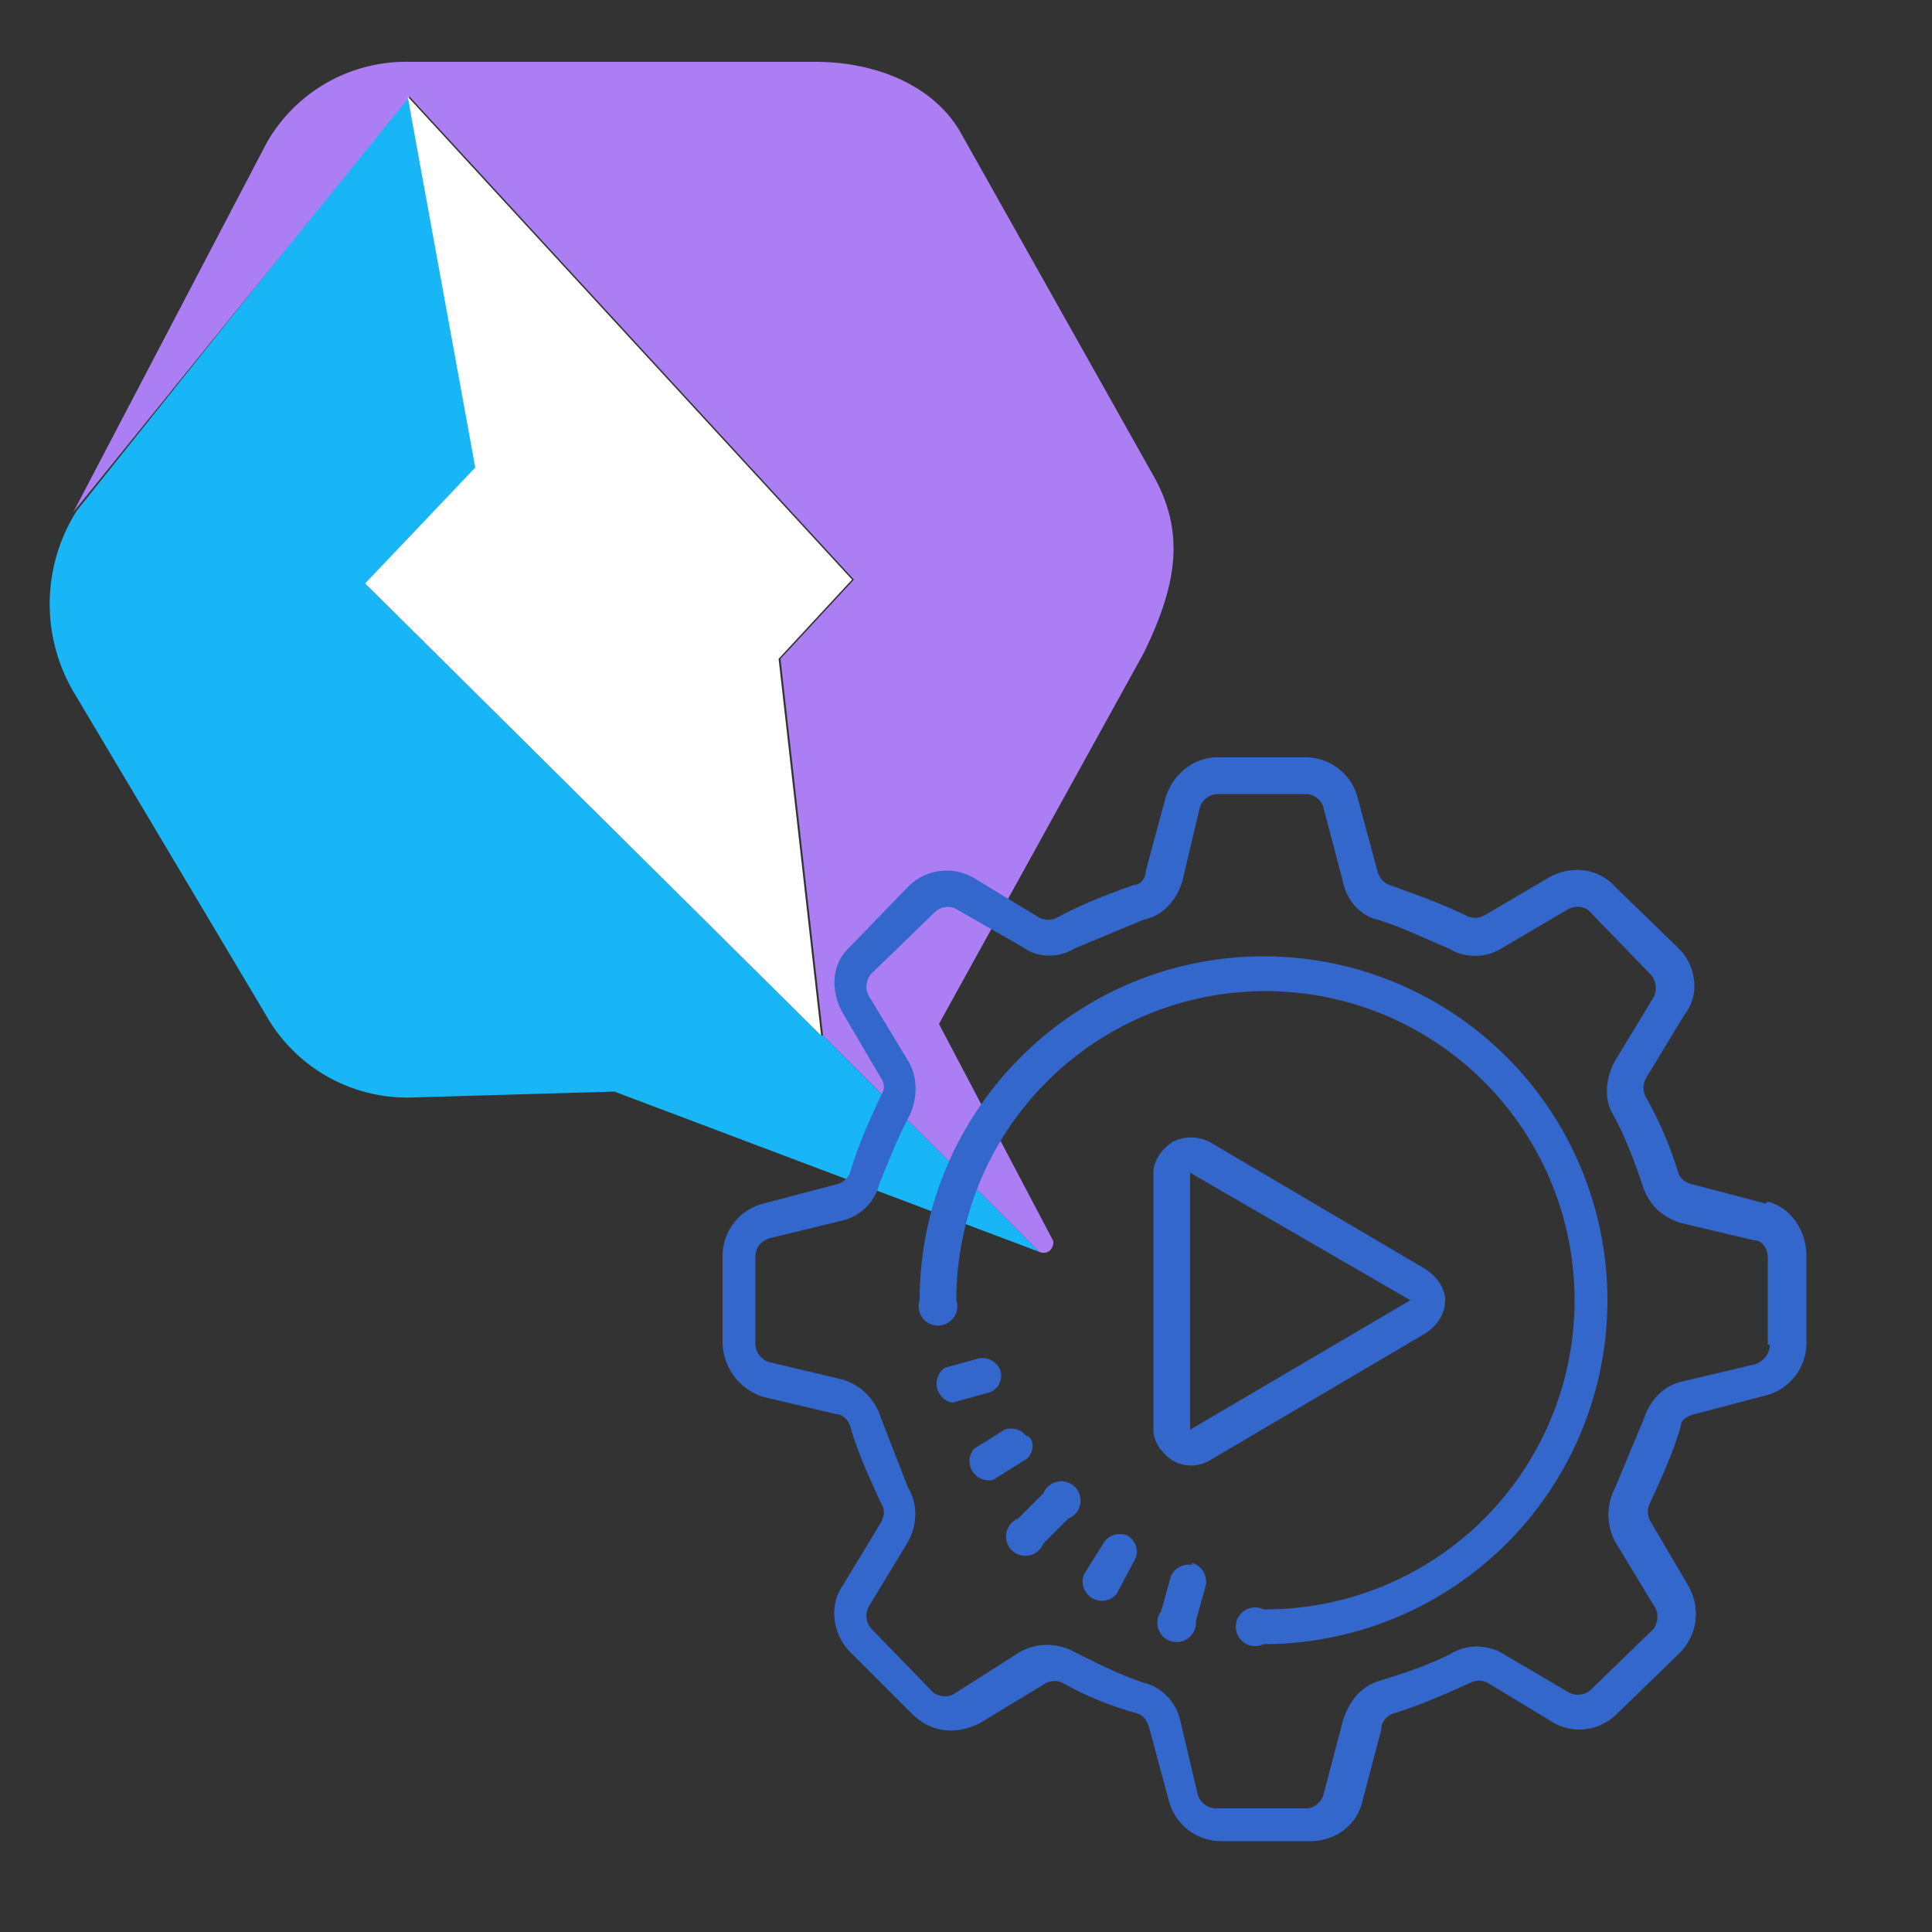 <svg xmlns="http://www.w3.org/2000/svg" viewBox="0 0 100 100"><rect x="0" y="0" width="100" height="100" fill="#333333" stroke="none"/><path fill="#18b6f6" d="M42.5 53.6 19 30.3l5.7-6.1L21.1 5 4 26.4a9 9 0 0 0-.2 9.4l10 16.8a8.4 8.4 0 0 0 7.7 4.2l10.3-.3 22 8.3-11.2-11.2Z"/><path fill="#ac7ef4" d="M59.2 33.8c1.6-3.3 2.2-6 .6-9L49.8 7c-1.4-2.6-4.5-3.8-7.6-3.8h-21a8.3 8.3 0 0 0-7.4 4.2l-10 19.1L21.2 5l23 25-3.8 4.1 2.2 19.5 11.2 11.2c.5.2.8-.3.7-.6L48.6 53"/><path fill="#fff" d="m44.1 30-23-25 3.5 19.2-5.7 6 23.6 23.4-2.2-19.5 3.8-4.1Z"/><g fill="#3367cc"><path d="m91.4 62.3-3.8-1a1 1 0 0 1-.7-.5 20 20 0 0 0-1.7-4 1 1 0 0 1 0-1l2-3.3c.8-1 .6-2.5-.3-3.4l-3.3-3.2c-.9-1-2.3-1.1-3.4-.5l-3.4 2a1 1 0 0 1-.9 0c-1.2-.6-2.6-1.1-4-1.6a1 1 0 0 1-.6-.7l-1-3.7a2.8 2.8 0 0 0-2.6-2.2H63c-1.3 0-2.4 1-2.7 2.2l-1 3.7c0 .4-.3.7-.6.7-1.4.5-2.7 1-4 1.7a1 1 0 0 1-.9 0l-3.3-2a2.8 2.8 0 0 0-3.5.4L44 49c-1 .9-1 2.3-.4 3.4l2 3.4c.2.3.2.6 0 .9-.6 1.3-1.2 2.6-1.6 4a1 1 0 0 1-.7.6l-3.8 1a2.8 2.8 0 0 0-2.1 2.7v4.5a3 3 0 0 0 2.1 2.8l3.8.9c.3 0 .6.3.7.6.4 1.4 1 2.7 1.6 4 .2.3.2.6 0 1l-2 3.3c-.7 1-.5 2.5.4 3.4l3.2 3.2c1 1 2.3 1.1 3.5.5l3.3-2a1 1 0 0 1 1-.1c1.2.7 2.5 1.2 3.9 1.6.3.1.5.4.6.8l1 3.7a2.8 2.8 0 0 0 2.7 2.1h4.6c1.3 0 2.4-.8 2.7-2l1-3.8c0-.4.3-.7.6-.8 1.3-.4 2.7-1 4-1.6a1 1 0 0 1 .9 0l3.3 2c1.1.7 2.5.5 3.4-.4l3.3-3.2c.9-1 1-2.3.4-3.4l-2-3.4a1 1 0 0 1 0-.9c.6-1.3 1.2-2.6 1.6-4 0-.3.3-.5.7-.6l3.8-1a2.8 2.8 0 0 0 2-2.7V65c0-1.3-.8-2.5-2-2.8Zm.2 7.3c0 .5-.3.8-.7 1l-3.8.9c-1 .2-1.7 1-2 1.9L83.6 77a3 3 0 0 0 0 2.8l2 3.3c.3.4.2.9 0 1.2l-3.3 3.2a1 1 0 0 1-1.1.1l-3.4-2c-.8-.5-1.9-.5-2.7 0-1.2.6-2.4 1-3.7 1.4-1 .3-1.6 1.1-1.9 2.1l-1 3.8a1 1 0 0 1-.8.7H63a1 1 0 0 1-1-.7l-.9-3.8c-.2-1-1-1.8-1.9-2-1.2-.4-2.4-1-3.6-1.6a2.9 2.9 0 0 0-2.8 0l-3.3 2.1a1 1 0 0 1-1.2 0l-3.2-3.3a1 1 0 0 1-.1-1.2l2-3.3c.5-.9.5-2 0-2.8l-1.4-3.6a3 3 0 0 0-2-2l-3.8-.9a1 1 0 0 1-.7-.9v-4.5c0-.5.2-.8.7-1l3.7-.9c1-.2 1.8-1 2-1.9.5-1.2 1-2.5 1.6-3.6.4-.9.4-2-.1-2.8l-2-3.3a1 1 0 0 1 .1-1.2l3.3-3.2a1 1 0 0 1 1-.2l3.5 2c.8.6 1.9.6 2.7.1l3.6-1.5c1-.2 1.7-1 2-2l.9-3.8a1 1 0 0 1 .9-.7h4.6c.4 0 .8.3.9.7l1 3.8c.2 1 .9 1.8 1.8 2 1.3.4 2.5 1 3.7 1.5.8.5 1.9.5 2.7 0l3.4-2a1 1 0 0 1 1.1 0l3.2 3.3c.3.3.4.8.2 1.2l-2 3.3c-.5.9-.6 2-.1 2.8.6 1.1 1.1 2.4 1.5 3.6.3 1 1 1.7 2 2l3.8.9c.4 0 .7.4.7.9v4.5Z"/><path d="M74.8 67.3c0-.6-.4-1.2-1-1.6l-11.2-6.6c-.6-.3-1.3-.3-1.9 0-.6.4-1 1-1 1.6V74c0 .6.4 1.2 1 1.6a1.9 1.9 0 0 0 1.9 0L73.8 69c.6-.4 1-1 1-1.7ZM61.6 74V60.7L73 67.3 61.6 74Z"/><path d="M65.4 49.5c-9.8 0-17.8 8-17.8 17.8a1 1 0 1 0 1.9 0 16 16 0 1 1 15.9 16 1 1 0 1 0 0 1.8 17.8 17.8 0 0 0 0-35.6Z"/><path d="M61.7 81a1 1 0 0 0-1.1.6l-.5 1.8a1 1 0 1 0 1.8.5l.5-1.8a1 1 0 0 0-.7-1.2Zm-3.3-1.5a1 1 0 0 0-1.3.4l-1 1.6a1 1 0 0 0 1.7 1l.9-1.7c.3-.5.1-1-.3-1.3ZM54 77.3l-1.3 1.3a1 1 0 1 0 1.3 1.3l1.3-1.3a1 1 0 1 0-1.3-1.3Zm-.9-3A1 1 0 0 0 52 74l-1.6 1a1 1 0 0 0 1 1.6l1.6-1c.4-.2.6-.8.3-1.2ZM51.8 71a1 1 0 0 0-1.1-.7l-1.8.5a1 1 0 0 0 .4 1.8l1.8-.5c.5-.1.8-.6.7-1.1Z"/></g></svg>